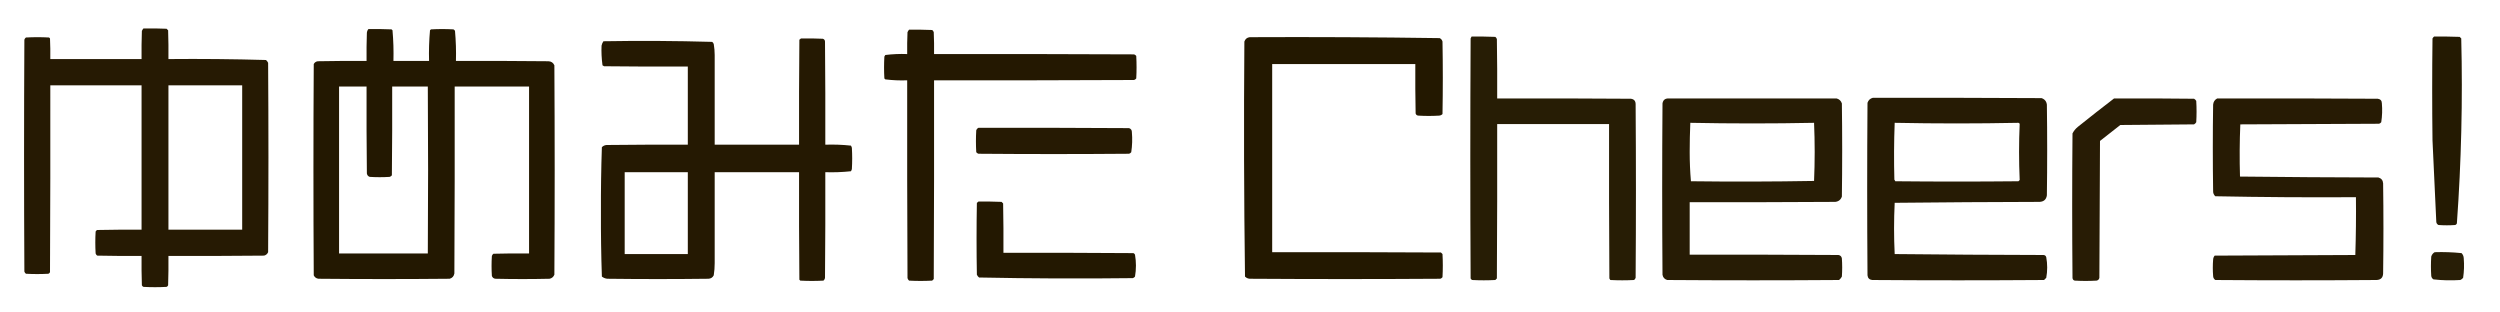 <?xml version="1.0" encoding="UTF-8"?>
<!DOCTYPE svg PUBLIC "-//W3C//DTD SVG 1.1//EN" "http://www.w3.org/Graphics/SVG/1.1/DTD/svg11.dtd">
<svg xmlns="http://www.w3.org/2000/svg" version="1.1" width="4000px" height="500px" style="shape-rendering:geometricPrecision; text-rendering:geometricPrecision; image-rendering:optimizeQuality; fill-rule:evenodd; clip-rule:evenodd" xmlns:xlink="http://www.w3.org/1999/xlink">
<g><path style="opacity:0.988" fill="#241800" d="M 229.5,45.5 C 241.838,45.334 254.171,45.5 266.5,46C 267.333,46.833 268.167,47.667 269,48.5C 269.5,63.83 269.667,79.163 269.5,94.5C 321.559,94.013 373.559,94.513 425.5,96C 427.049,97.214 428.215,98.714 429,100.5C 429.667,201.5 429.667,302.5 429,403.5C 427.749,406.381 425.583,408.214 422.5,409C 371.501,409.5 320.501,409.667 269.5,409.5C 269.667,425.17 269.5,440.837 269,456.5C 268.5,457.667 267.667,458.5 266.5,459C 254.167,459.667 241.833,459.667 229.5,459C 228.333,458.5 227.5,457.667 227,456.5C 226.5,440.837 226.333,425.17 226.5,409.5C 202.831,409.667 179.164,409.5 155.5,409C 154.299,408.097 153.465,406.931 153,405.5C 152.333,393.833 152.333,382.167 153,370.5C 153.5,369.333 154.333,368.5 155.5,368C 179.164,367.5 202.831,367.333 226.5,367.5C 226.5,290.5 226.5,213.5 226.5,136.5C 177.833,136.5 129.167,136.5 80.5,136.5C 80.667,236.167 80.5,335.834 80,435.5C 79.5,436.667 78.667,437.5 77.5,438C 65.5,438.667 53.5,438.667 41.5,438C 40.299,437.097 39.465,435.931 39,434.5C 38.333,310.833 38.333,187.167 39,63.5C 39.465,62.069 40.299,60.903 41.5,60C 53.833,59.333 66.167,59.333 78.5,60C 79,60.5 79.5,61 80,61.5C 80.5,72.495 80.666,83.495 80.5,94.5C 129.167,94.5 177.833,94.5 226.5,94.5C 226.333,79.496 226.5,64.496 227,49.5C 227.662,48.016 228.496,46.683 229.5,45.5 Z M 269.5,136.5 C 308.833,136.5 348.167,136.5 387.5,136.5C 387.5,213.5 387.5,290.5 387.5,367.5C 348.167,367.5 308.833,367.5 269.5,367.5C 269.5,290.5 269.5,213.5 269.5,136.5 Z"/></g>
<g><path style="opacity:0.993" fill="#231800" d="M 589.5,46.5 C 601.838,46.334 614.171,46.5 626.5,47C 627,47.5 627.5,48 628,48.5C 629.44,64.776 629.94,81.11 629.5,97.5C 648.5,97.5 667.5,97.5 686.5,97.5C 686.045,81.096 686.545,64.763 688,48.5C 688.5,48 689,47.5 689.5,47C 701.5,46.333 713.5,46.333 725.5,47C 726.667,47.5 727.5,48.333 728,49.5C 729.438,65.443 729.938,81.443 729.5,97.5C 778.834,97.333 828.168,97.5 877.5,98C 882.029,98.198 885.196,100.365 887,104.5C 887.667,216.167 887.667,327.833 887,439.5C 885.612,442.945 883.112,445.111 879.5,446C 850.5,446.667 821.5,446.667 792.5,446C 789.768,445.602 787.935,444.102 787,441.5C 786.333,430.833 786.333,420.167 787,409.5C 787.465,408.069 788.299,406.903 789.5,406C 808.497,405.5 827.497,405.333 846.5,405.5C 846.5,316.5 846.5,227.5 846.5,138.5C 806.833,138.5 767.167,138.5 727.5,138.5C 727.667,238.167 727.5,337.834 727,437.5C 726.242,441.922 723.742,444.755 719.5,446C 649.5,446.667 579.5,446.667 509.5,446C 505.98,445.496 503.48,443.663 502,440.5C 501.333,327.833 501.333,215.167 502,102.5C 503.378,99.892 505.545,98.392 508.5,98C 534.498,97.5 560.498,97.333 586.5,97.5C 586.333,82.496 586.5,67.496 587,52.5C 587.236,50.189 588.069,48.189 589.5,46.5 Z M 542.5,138.5 C 557.167,138.5 571.833,138.5 586.5,138.5C 586.333,184.835 586.5,231.168 587,277.5C 587.398,280.232 588.898,282.065 591.5,283C 602.167,283.667 612.833,283.667 623.5,283C 624.931,282.535 626.097,281.701 627,280.5C 627.5,233.168 627.667,185.835 627.5,138.5C 646.5,138.5 665.5,138.5 684.5,138.5C 685.118,227.771 685.118,316.771 684.5,405.5C 637.167,405.5 589.833,405.5 542.5,405.5C 542.5,316.5 542.5,227.5 542.5,138.5 Z"/></g>
<g><path style="opacity:0.994" fill="#241800" d="M 1454.5,47.5 C 1466.84,47.334 1479.17,47.5 1491.5,48C 1492.7,48.903 1493.53,50.069 1494,51.5C 1494.5,63.162 1494.67,74.829 1494.5,86.5C 1601.17,86.333 1707.83,86.5 1814.5,87C 1815.93,87.465 1817.1,88.299 1818,89.5C 1818.67,101.5 1818.67,113.5 1818,125.5C 1817.1,126.701 1815.93,127.535 1814.5,128C 1707.83,128.5 1601.17,128.667 1494.5,128.5C 1494.67,234.501 1494.5,340.501 1494,446.5C 1493.17,447.333 1492.33,448.167 1491.5,449C 1479.17,449.667 1466.83,449.667 1454.5,449C 1453.11,447.829 1452.27,446.329 1452,444.5C 1451.5,339.167 1451.33,233.834 1451.5,128.5C 1439.73,128.957 1428.07,128.457 1416.5,127C 1416,126.5 1415.5,126 1415,125.5C 1414.33,113.833 1414.33,102.167 1415,90.5C 1415.37,89.584 1415.87,88.75 1416.5,88C 1428.07,86.543 1439.73,86.043 1451.5,86.5C 1451.33,74.829 1451.5,63.162 1452,51.5C 1452.66,50.016 1453.5,48.683 1454.5,47.5 Z"/></g>
<g><path style="opacity:0.978" fill="#231900" d="M 2354.5,58.5 C 2367.17,58.333 2379.84,58.5 2392.5,59C 2393.7,59.903 2394.53,61.069 2395,62.5C 2395.5,94.165 2395.67,125.832 2395.5,157.5C 2466.83,157.333 2538.17,157.5 2609.5,158C 2614.42,158.665 2616.92,161.498 2617,166.5C 2617.67,259.167 2617.67,351.833 2617,444.5C 2616.53,445.931 2615.7,447.097 2614.5,448C 2601.83,448.667 2589.17,448.667 2576.5,448C 2575.87,447.25 2575.37,446.416 2575,445.5C 2574.5,363.167 2574.33,280.834 2574.5,198.5C 2514.83,198.5 2455.17,198.5 2395.5,198.5C 2395.67,280.834 2395.5,363.167 2395,445.5C 2394.17,446.333 2393.33,447.167 2392.5,448C 2380.17,448.667 2367.83,448.667 2355.5,448C 2354.33,447.5 2353.5,446.667 2353,445.5C 2352.33,317.5 2352.33,189.5 2353,61.5C 2353.51,60.473 2354.01,59.473 2354.5,58.5 Z"/></g>
<g><path style="opacity:0.99" fill="#231900" d="M 3894.5,58.5 C 3908.17,58.333 3921.84,58.5 3935.5,59C 3936.33,59.833 3937.17,60.667 3938,61.5C 3940.43,160.301 3938.1,258.968 3931,357.5C 3930.5,358.667 3929.67,359.5 3928.5,360C 3919.5,360.667 3910.5,360.667 3901.5,360C 3899.01,358.675 3897.84,356.509 3898,353.5C 3896.03,310.499 3894.03,267.499 3892,224.5C 3891.33,170.167 3891.33,115.833 3892,61.5C 3892.7,60.309 3893.53,59.309 3894.5,58.5 Z"/></g>
<g><path style="opacity:0.997" fill="#231800" d="M 1999.5,59.5 C 2100.87,59.011 2202.2,59.511 2303.5,61C 2305.81,62.109 2307.31,63.943 2308,66.5C 2308.67,105.167 2308.67,143.833 2308,182.5C 2306.51,184.004 2304.68,184.837 2302.5,185C 2291.5,185.667 2280.5,185.667 2269.5,185C 2267.15,184.89 2265.65,183.723 2265,181.5C 2264.5,155.169 2264.33,128.835 2264.5,102.5C 2188.17,102.5 2111.83,102.5 2035.5,102.5C 2035.5,202.833 2035.5,303.167 2035.5,403.5C 2125.5,403.333 2215.5,403.5 2305.5,404C 2306.33,404.833 2307.17,405.667 2308,406.5C 2308.67,418.833 2308.67,431.167 2308,443.5C 2307.1,444.701 2305.93,445.535 2304.5,446C 2202.83,446.667 2101.17,446.667 1999.5,446C 1996.54,445.771 1994.04,444.604 1992,442.5C 1990.34,317.223 1990.01,191.889 1991,66.5C 1992.41,62.384 1995.25,60.051 1999.5,59.5 Z"/></g>
<g><path style="opacity:0.992" fill="#241800" d="M 1281.5,61.5 C 1293.17,61.334 1304.84,61.5 1316.5,62C 1318.72,62.652 1319.89,64.152 1320,66.5C 1320.5,121.499 1320.67,176.499 1320.5,231.5C 1334.27,231.036 1347.93,231.536 1361.5,233C 1362.19,234.067 1362.69,235.234 1363,236.5C 1363.67,247.833 1363.67,259.167 1363,270.5C 1362.69,271.766 1362.19,272.933 1361.5,274C 1347.91,275.446 1334.24,275.946 1320.5,275.5C 1320.67,331.834 1320.5,388.168 1320,444.5C 1319.73,446.329 1318.89,447.829 1317.5,449C 1305.17,449.667 1292.83,449.667 1280.5,449C 1280,448.5 1279.5,448 1279,447.5C 1278.5,390.168 1278.33,332.834 1278.5,275.5C 1233.5,275.5 1188.5,275.5 1143.5,275.5C 1143.42,324.142 1143.42,372.642 1143.5,421C 1143.52,427.546 1143.02,434.046 1142,440.5C 1140.27,443.953 1137.44,445.786 1133.5,446C 1079.5,446.667 1025.5,446.667 971.5,446C 968.304,445.604 965.47,444.438 963,442.5C 961.84,408.083 961.34,373.583 961.5,339C 961.34,304.417 961.84,269.917 963,235.5C 965.042,233.396 967.542,232.229 970.5,232C 1013.83,231.5 1057.17,231.333 1100.5,231.5C 1100.5,189.833 1100.5,148.167 1100.5,106.5C 1055.83,106.667 1011.17,106.5 966.5,106C 965.584,105.626 964.75,105.126 964,104.5C 962.526,93.571 962.026,83.071 962.5,73C 963.009,70.43 964.009,68.097 965.5,66C 1023.58,65.008 1081.58,65.342 1139.5,67C 1140.7,67.903 1141.53,69.069 1142,70.5C 1142.99,76.287 1143.49,82.12 1143.5,88C 1143.4,135.618 1143.4,183.451 1143.5,231.5C 1188.5,231.5 1233.5,231.5 1278.5,231.5C 1278.33,175.499 1278.5,119.499 1279,63.5C 1279.99,62.934 1280.83,62.267 1281.5,61.5 Z M 999.5,275.5 C 1033.17,275.5 1066.83,275.5 1100.5,275.5C 1100.5,319.167 1100.5,362.833 1100.5,406.5C 1066.83,406.5 1033.17,406.5 999.5,406.5C 999.5,362.833 999.5,319.167 999.5,275.5 Z"/></g>
<g><path style="opacity:0.047" fill="#2b1400" d="M 2938.5,157.5 C 2848.59,157.507 2758.92,157.507 2669.5,157.5C 2759.17,156.167 2848.83,156.167 2938.5,157.5 Z"/></g>
<g><path style="opacity:0.98" fill="#231800" d="M 2669.5,157.5 C 2758.92,157.507 2848.59,157.507 2938.5,157.5C 2942.75,158.585 2945.59,161.252 2947,165.5C 2947.67,215.167 2947.67,264.833 2947,314.5C 2945.31,319.522 2941.81,322.355 2936.5,323C 2858.83,323.5 2781.17,323.667 2703.5,323.5C 2703.5,351.5 2703.5,379.5 2703.5,407.5C 2782.83,407.333 2862.17,407.5 2941.5,408C 2944.67,408.5 2946.5,410.333 2947,413.5C 2947.67,423.167 2947.67,432.833 2947,442.5C 2945.88,444.624 2944.38,446.457 2942.5,448C 2850.83,448.667 2759.17,448.667 2667.5,448C 2663.19,446.696 2660.69,443.862 2660,439.5C 2659.33,348.167 2659.33,256.833 2660,165.5C 2660.85,160.149 2664.02,157.483 2669.5,157.5 Z M 2704.5,196.5 C 2770.5,197.83 2836.5,197.83 2902.5,196.5C 2903.83,227.5 2903.83,258.5 2902.5,289.5C 2836.87,290.663 2771.21,290.83 2705.5,290C 2704.17,274.72 2703.51,259.22 2703.5,243.5C 2703.51,227.761 2703.84,212.094 2704.5,196.5 Z"/></g>
<g><path style="opacity:0.982" fill="#231800" d="M 2996.5,156.5 C 3086.5,156.333 3176.5,156.5 3266.5,157C 3271.55,158.717 3274.38,162.217 3275,167.5C 3275.67,215.833 3275.67,264.167 3275,312.5C 3274.08,319.088 3270.24,322.588 3263.5,323C 3186.16,323.167 3108.83,323.667 3031.5,324.5C 3030.84,338.123 3030.51,351.79 3030.5,365.5C 3030.51,379.21 3030.84,392.877 3031.5,406.5C 3110.83,407.333 3190.16,407.833 3269.5,408C 3271.85,408.11 3273.35,409.277 3274,411.5C 3276,422.5 3276,433.5 3274,444.5C 3272.83,445.667 3271.67,446.833 3270.5,448C 3178.83,448.667 3087.17,448.667 2995.5,448C 2991,447.5 2988.5,445 2988,440.5C 2987.33,348.5 2987.33,256.5 2988,164.5C 2989.42,160.245 2992.25,157.578 2996.5,156.5 Z M 3031.5,196.5 C 3097.5,197.83 3163.5,197.83 3229.5,196.5C 3230.31,196.808 3230.97,197.308 3231.5,198C 3230.17,228 3230.17,258 3231.5,288C 3230.83,288.667 3230.17,289.333 3229.5,290C 3163.83,290.667 3098.17,290.667 3032.5,290C 3031.87,289.25 3031.37,288.416 3031,287.5C 3030.18,257.125 3030.35,226.791 3031.5,196.5 Z"/></g>
<g><path style="opacity:0.979" fill="#241800" d="M 3382.5,157.5 C 3425.17,157.333 3467.83,157.5 3510.5,158C 3512,158.833 3513.17,160 3514,161.5C 3514.67,172.833 3514.67,184.167 3514,195.5C 3513.17,197 3512,198.167 3510.5,199C 3471.17,199.333 3431.83,199.667 3392.5,200C 3381.58,208.379 3370.74,216.879 3360,225.5C 3359.67,298.5 3359.33,371.5 3359,444.5C 3358.49,447.005 3356.99,448.505 3354.5,449C 3342.83,449.667 3331.17,449.667 3319.5,449C 3317.28,448.348 3316.11,446.848 3316,444.5C 3315.33,367.5 3315.33,290.5 3316,213.5C 3318.05,209.444 3320.88,205.944 3324.5,203C 3343.72,187.572 3363.05,172.406 3382.5,157.5 Z"/></g>
<g><path style="opacity:0.984" fill="#241800" d="M 3547.5,157.5 C 3633.17,157.333 3718.83,157.5 3804.5,158C 3808.8,158.63 3810.96,161.13 3811,165.5C 3811.86,175.552 3811.53,185.552 3810,195.5C 3809.1,196.701 3807.93,197.535 3806.5,198C 3732.5,198.333 3658.5,198.667 3584.5,199C 3583.34,226.761 3583.17,254.595 3584,282.5C 3657.76,283.332 3731.6,283.832 3805.5,284C 3810.22,285.387 3812.72,288.554 3813,293.5C 3813.67,341.5 3813.67,389.5 3813,437.5C 3812.78,444.206 3809.28,447.706 3802.5,448C 3716.5,448.667 3630.5,448.667 3544.5,448C 3542.23,446.442 3541.07,444.276 3541,441.5C 3540.33,432.833 3540.33,424.167 3541,415.5C 3541.09,412.993 3541.93,410.826 3543.5,409C 3618.5,408.667 3693.5,408.333 3768.5,408C 3769.5,377.24 3769.83,346.407 3769.5,315.5C 3694.46,315.988 3619.46,315.488 3544.5,314C 3542.03,311.772 3540.87,308.938 3541,305.5C 3540.33,259.5 3540.33,213.5 3541,167.5C 3541.37,162.968 3543.54,159.634 3547.5,157.5 Z"/></g>
<g><path style="opacity:0.987" fill="#241800" d="M 1565.5,204.5 C 1645.83,204.333 1726.17,204.5 1806.5,205C 1809.56,206.066 1811.06,208.233 1811,211.5C 1811.93,222.24 1811.6,232.907 1810,243.5C 1809.1,244.701 1807.93,245.535 1806.5,246C 1726.17,246.667 1645.83,246.667 1565.5,246C 1564.07,245.535 1562.9,244.701 1562,243.5C 1561.33,231.833 1561.33,220.167 1562,208.5C 1562.69,206.65 1563.86,205.316 1565.5,204.5 Z"/></g>
<g><path style="opacity:0.996" fill="#231800" d="M 1565.5,322.5 C 1577.84,322.333 1590.17,322.5 1602.5,323C 1603.33,323.833 1604.17,324.667 1605,325.5C 1605.5,351.831 1605.67,378.165 1605.5,404.5C 1674.83,404.333 1744.17,404.5 1813.5,405C 1814.67,405.5 1815.5,406.333 1816,407.5C 1818,419.167 1818,430.833 1816,442.5C 1815.1,443.701 1813.93,444.535 1812.5,445C 1730.44,445.992 1648.44,445.658 1566.5,444C 1564.95,442.786 1563.78,441.286 1563,439.5C 1562.33,401.167 1562.33,362.833 1563,324.5C 1563.99,323.934 1564.83,323.267 1565.5,322.5 Z"/></g>
<g><path style="opacity:0.975" fill="#231900" d="M 3895.5,403.5 C 3909.93,403.034 3924.26,403.534 3938.5,405C 3940.77,407.344 3941.94,410.178 3942,413.5C 3942.87,423.885 3942.54,434.218 3941,444.5C 3939.79,446.049 3938.29,447.215 3936.5,448C 3922.07,448.965 3907.74,448.632 3893.5,447C 3891.51,445.681 3890.35,443.848 3890,441.5C 3889.33,431.167 3889.33,420.833 3890,410.5C 3890.94,407.402 3892.77,405.069 3895.5,403.5 Z"/></g>
</svg>
